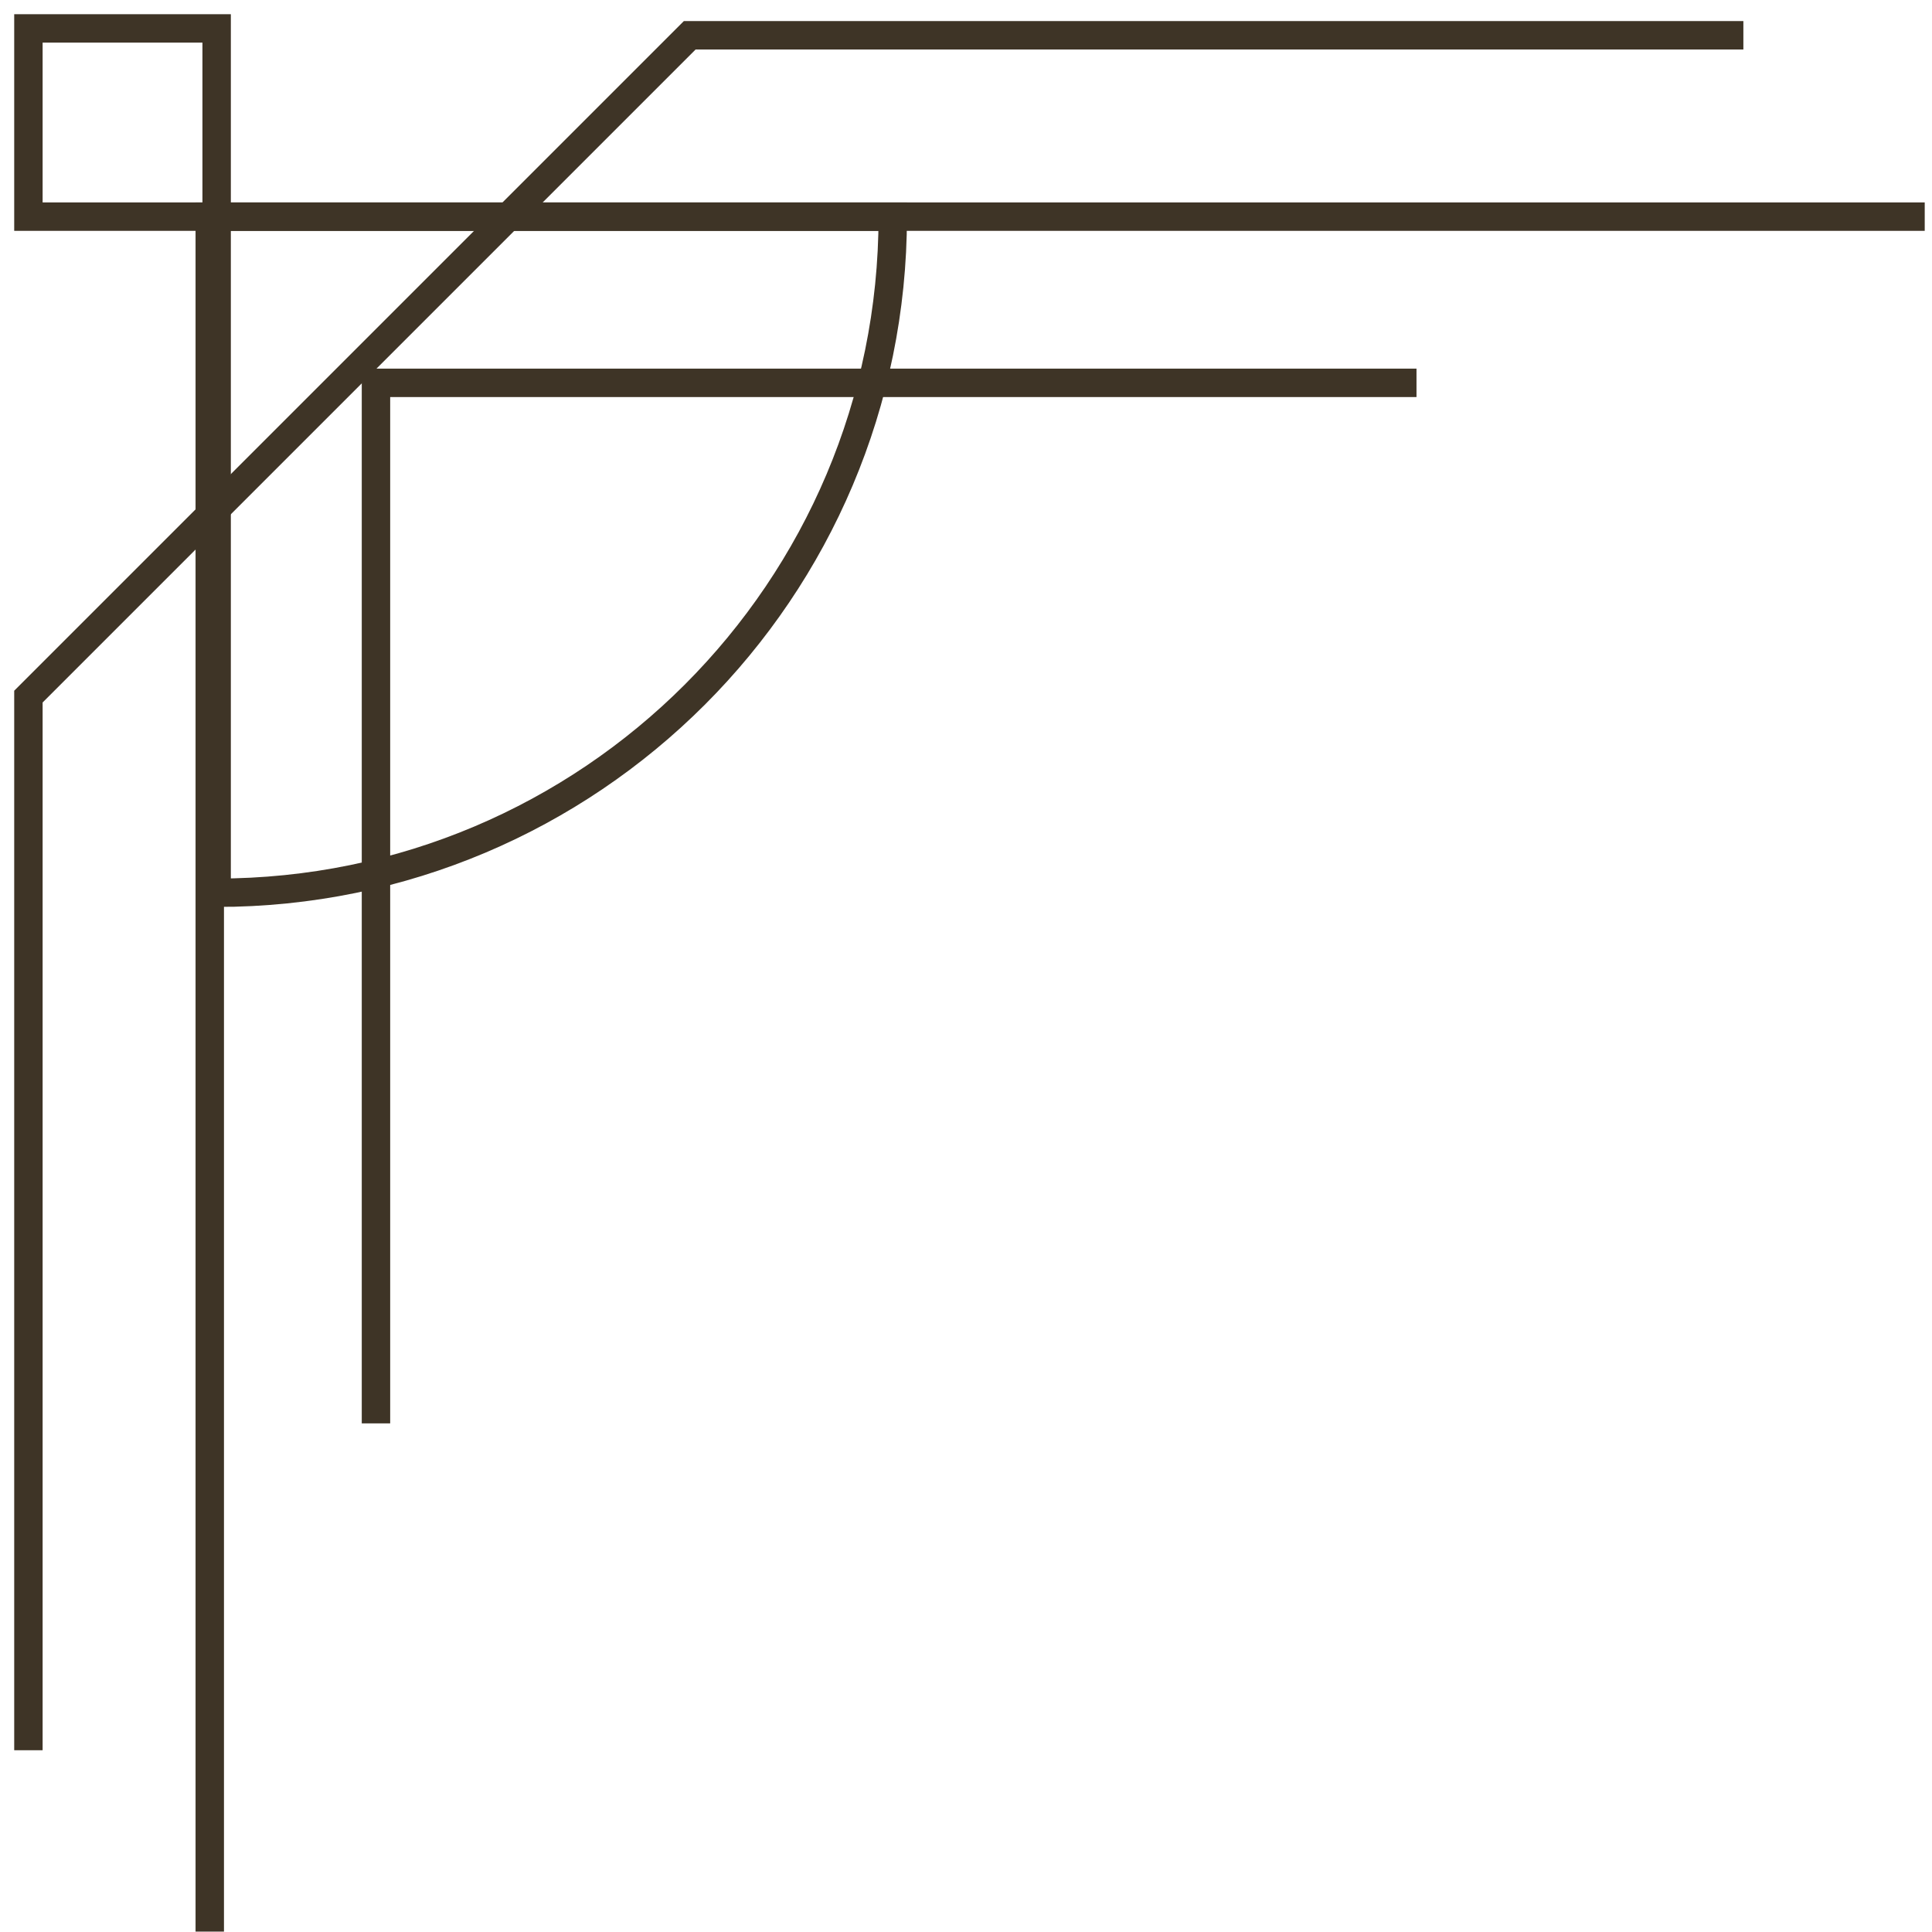 <svg width="68" height="68" viewBox="0 0 68 68" fill="none" xmlns="http://www.w3.org/2000/svg">
<path d="M7.383 67.986V7.625H67.744" stroke="#3E3426" stroke-miterlimit="10"/>
<path d="M13.233 50.098V13.475H49.856" stroke="#3E3426" stroke-miterlimit="10"/>
<path d="M1 61.603V24.518C10.09 15.428 15.186 10.332 24.276 1.242H61.361" stroke="#3E3426" stroke-miterlimit="10"/>
<path d="M7.625 1H1V7.625H7.625V1Z" stroke="#3E3426" stroke-miterlimit="10"/>
<path d="M7.625 31.422V7.625H31.422C31.422 20.768 20.768 31.422 7.625 31.422Z" stroke="#3E3426" stroke-miterlimit="10"/>
</svg>
